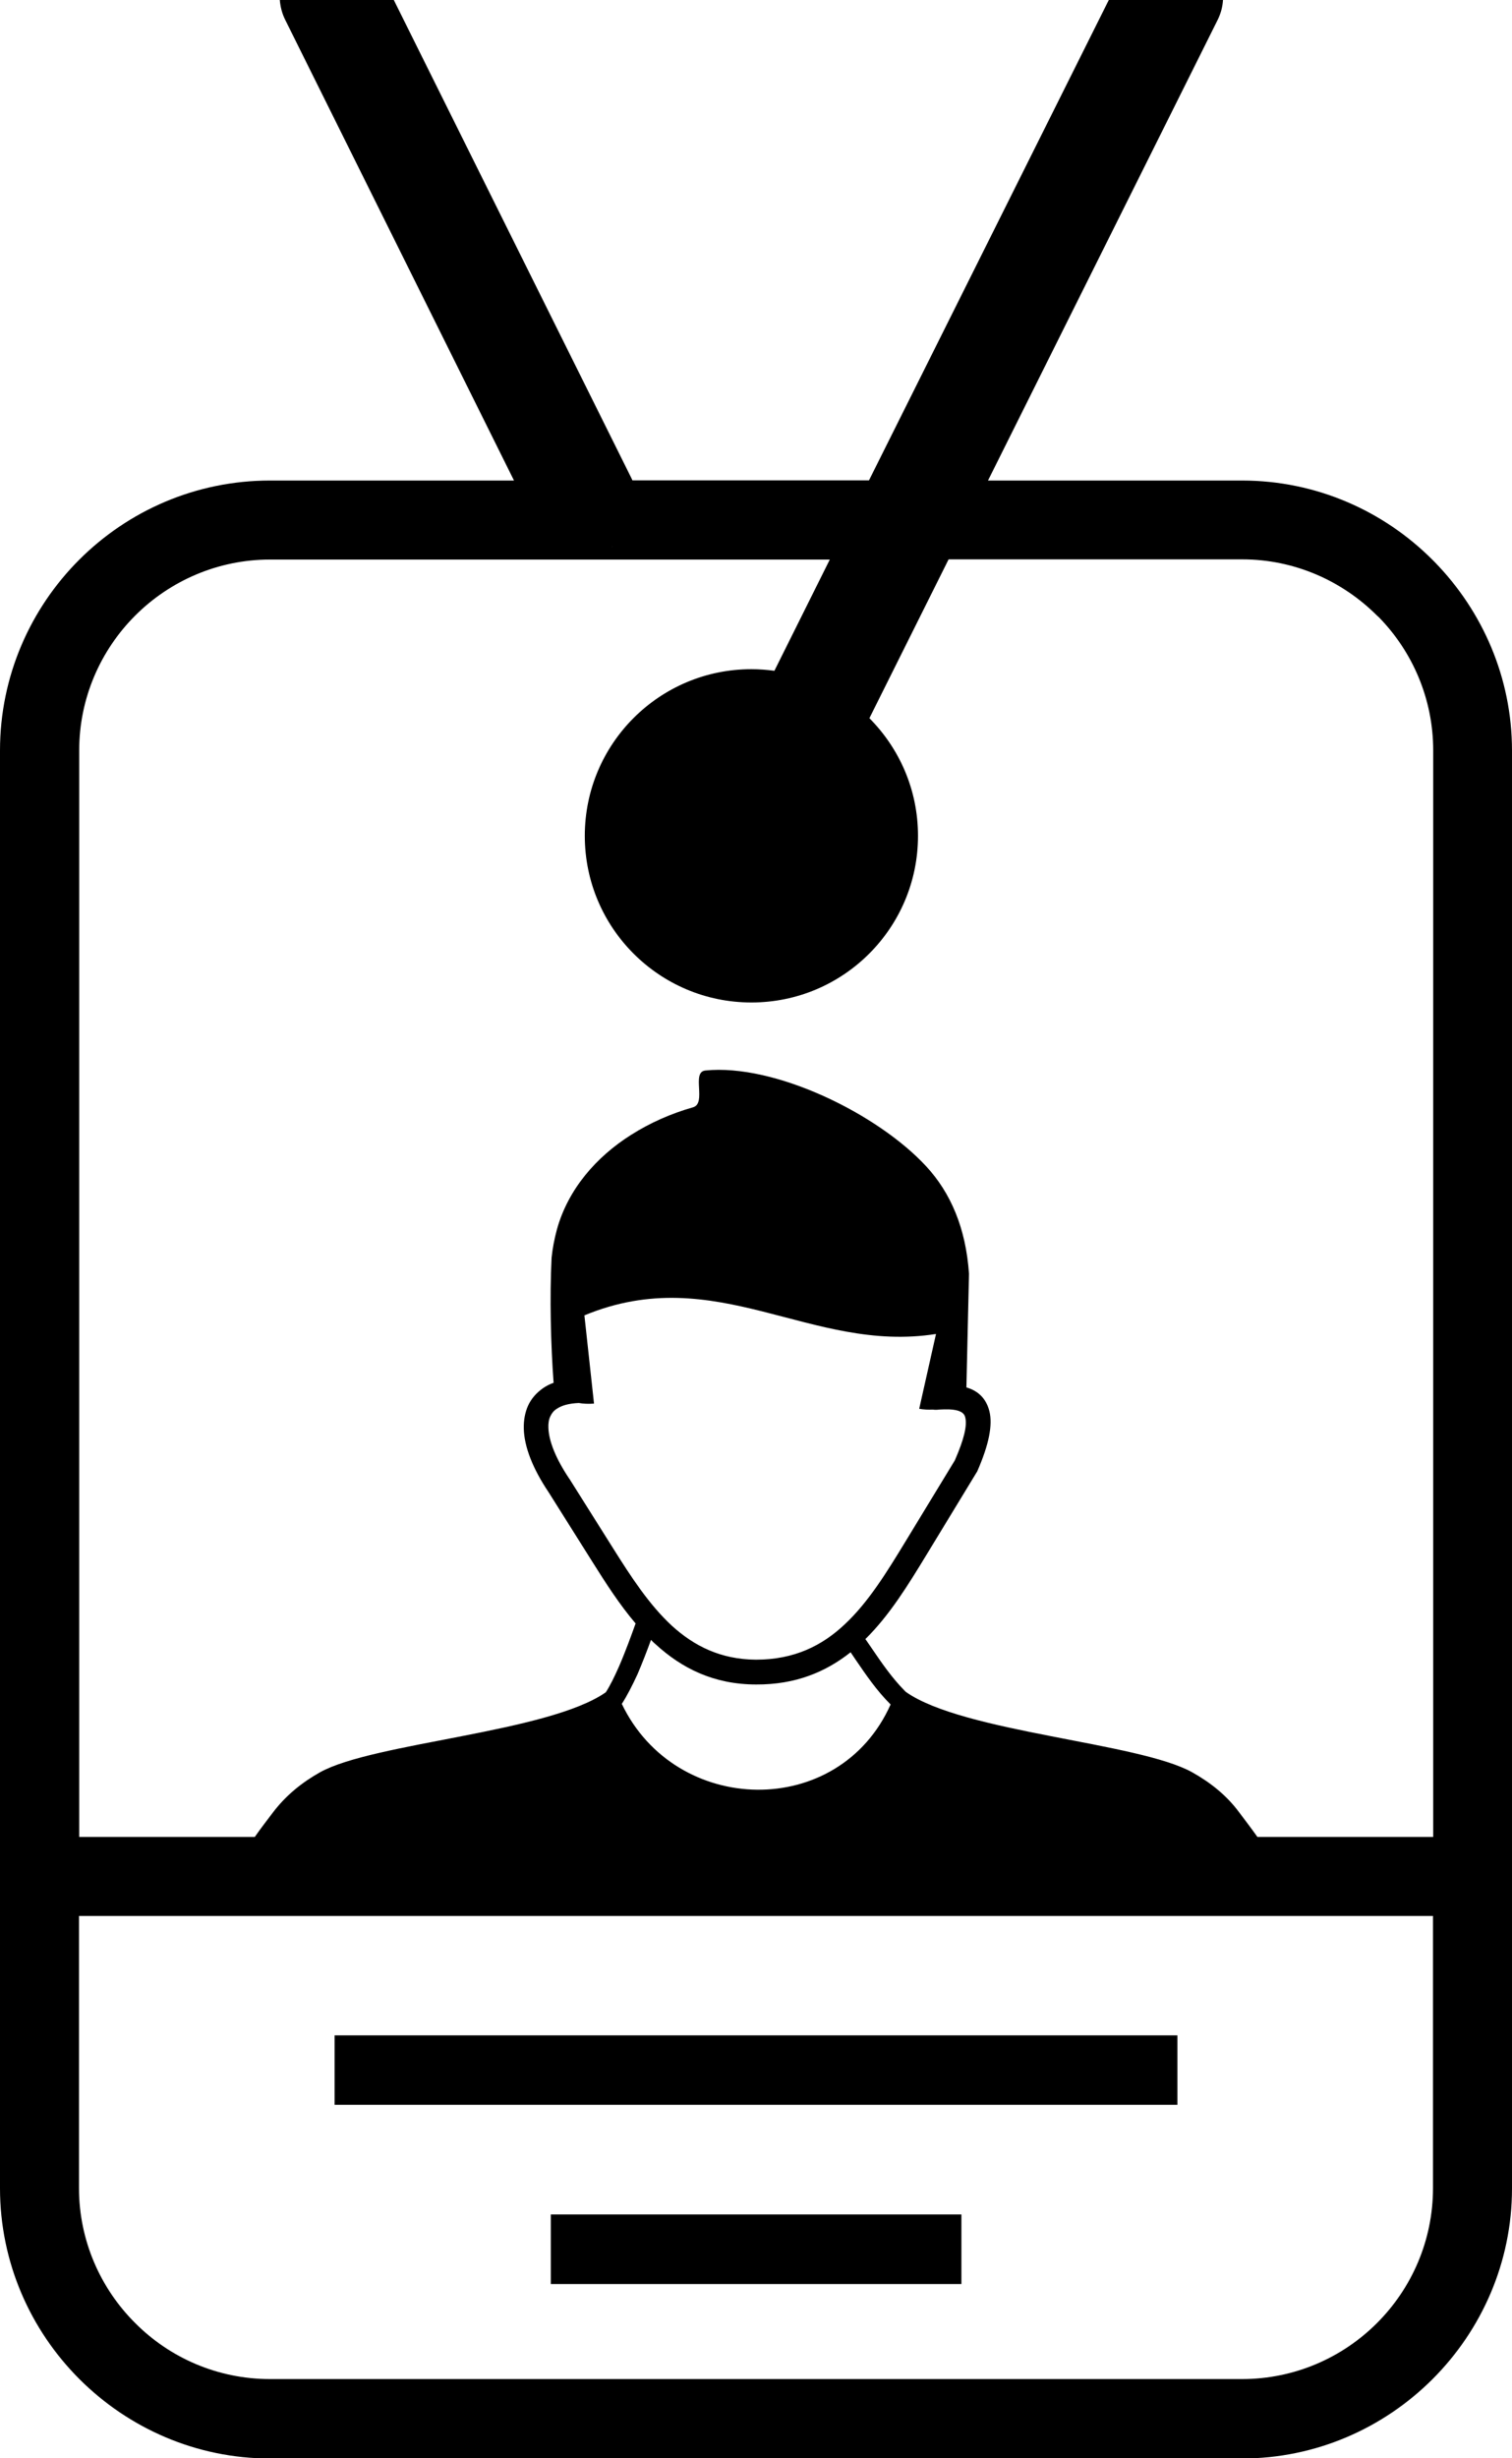 <?xml version="1.0" encoding="UTF-8"?>
<svg xmlns="http://www.w3.org/2000/svg" xmlns:xlink="http://www.w3.org/1999/xlink" version="1.1" id="Layer_1" x="0px" y="0px" viewBox="0 0 75.6 122.88" style="enable-background:new 0 0 75.6 122.88" xml:space="preserve">
  <g>
    <path d="M13.5,24.02H25.7L14.26,0.99C14.1,0.67,14.02,0.34,13.99,0h5.7l11.88,23.9c0.02,0.04,0.04,0.08,0.05,0.11h11.83L55.44,0 h5.71c-0.02,0.34-0.11,0.68-0.27,1L49.4,24.02h12.7c3.71,0,7.09,1.52,9.53,3.97l0.11,0.11c2.38,2.44,3.86,5.77,3.86,9.42v71.87 c0,3.7-1.52,7.08-3.97,9.53c-2.45,2.45-5.83,3.97-9.53,3.97H13.5c-3.7,0-7.08-1.52-9.53-3.97C1.52,116.47,0,113.09,0,109.38V37.51 c0-3.71,1.52-7.09,3.96-9.53C6.41,25.53,9.79,24.02,13.5,24.02L13.5,24.02z M27.54,110.69h20.53v3.48H27.54V110.69L27.54,110.69z M16.73,101.74h42.14v3.47H16.73V101.74L16.73,101.74z M3.95,91.82h8.79c0.32-0.46,0.65-0.88,0.92-1.24 c0.65-0.85,1.45-1.49,2.34-1.99c2.68-1.49,11.4-1.98,14.29-4c0.21-0.32,0.44-0.79,0.66-1.29c0.33-0.76,0.63-1.59,0.83-2.15 c-0.81-0.95-1.5-2.03-2.16-3.08l-2.19-3.48c-0.8-1.19-1.22-2.28-1.24-3.18c-0.01-0.42,0.06-0.8,0.21-1.14 c0.16-0.35,0.41-0.64,0.75-0.88c0.16-0.11,0.33-0.2,0.53-0.27c-0.14-1.89-0.2-4.27-0.1-6.26c0.05-0.47,0.14-0.94,0.27-1.42 c0.56-2,1.96-3.61,3.7-4.71c0.96-0.61,2.01-1.07,3.1-1.38c0.7-0.2-0.1-1.77,0.62-1.84c3.47-0.35,8.61,2.16,11.04,4.79 c1.21,1.31,1.98,3.06,2.14,5.37l-0.13,5.68l0,0c0.61,0.18,0.99,0.57,1.15,1.19c0.17,0.69-0.02,1.66-0.6,2.99l0,0 c-0.01,0.02-0.02,0.05-0.04,0.07l-2.5,4.11c-0.92,1.51-1.85,3.03-3.06,4.22c0.11,0.16,0.22,0.32,0.33,0.48 c0.49,0.72,0.99,1.45,1.63,2.1c0.02,0.02,0.04,0.04,0.06,0.06l0,0c2.87,2.03,11.63,2.52,14.32,4.02c0.89,0.5,1.7,1.13,2.34,1.99 c0.27,0.36,0.6,0.79,0.92,1.24h8.79V37.51c0-2.58-1.04-4.94-2.71-6.65l-0.1-0.09c-1.73-1.73-4.12-2.81-6.74-2.81H47.43l-3.96,7.94 c1.5,1.51,2.43,3.58,2.43,5.88c0,4.6-3.73,8.33-8.33,8.33c-4.6,0-8.33-3.73-8.33-8.33c0-4.6,3.73-8.33,8.33-8.33 c0.39,0,0.77,0.03,1.15,0.08l2.77-5.56H13.5c-2.63,0-5.02,1.08-6.74,2.8c-1.73,1.73-2.8,4.12-2.8,6.74V91.82L3.95,91.82z M71.65,95.77H3.95v13.61c0,2.62,1.08,5.02,2.81,6.74c1.72,1.73,4.11,2.8,6.74,2.8h48.6c2.63,0,5.02-1.07,6.75-2.8 c1.73-1.73,2.8-4.12,2.8-6.75V95.77L71.65,95.77z M30.56,27.35c0.04-0.02,0.07-0.04,0.11-0.07C30.63,27.31,30.59,27.33,30.56,27.35 L30.56,27.35z M31.09,85.17c2.69,5.62,10.86,5.81,13.44,0.03c-0.71-0.71-1.23-1.48-1.75-2.24c-0.08-0.12-0.17-0.25-0.25-0.37 c-1.25,0.99-2.76,1.62-4.72,1.61c-2.12,0-3.72-0.81-5.03-2.01c-0.08-0.07-0.16-0.14-0.23-0.22c-0.19,0.52-0.43,1.15-0.68,1.73 C31.61,84.26,31.34,84.79,31.09,85.17L31.09,85.17L31.09,85.17z M28.94,70.13c-0.49,0.02-0.85,0.12-1.1,0.29 c-0.15,0.09-0.25,0.22-0.32,0.37c-0.08,0.16-0.11,0.36-0.1,0.58c0.02,0.66,0.37,1.54,1.04,2.54l0.01,0.01l0,0l2.19,3.48 c0.88,1.4,1.8,2.82,2.94,3.87c1.1,1,2.43,1.68,4.2,1.69c1.91,0,3.31-0.7,4.44-1.77c1.18-1.1,2.11-2.62,3.03-4.13l2.47-4.06 c0.46-1.05,0.63-1.75,0.52-2.16c-0.06-0.25-0.33-0.37-0.79-0.39c-0.1,0-0.2,0-0.3,0c-0.11,0-0.22,0.01-0.34,0.02 c-0.06,0-0.13,0-0.19-0.01c-0.22,0.01-0.45,0-0.68-0.04l0.84-3.74c-6.27,0.99-10.96-3.67-17.58-0.93l0.48,4.41 C29.43,70.18,29.17,70.17,28.94,70.13L28.94,70.13L28.94,70.13L28.94,70.13z"></path>
  </g>
</svg>
